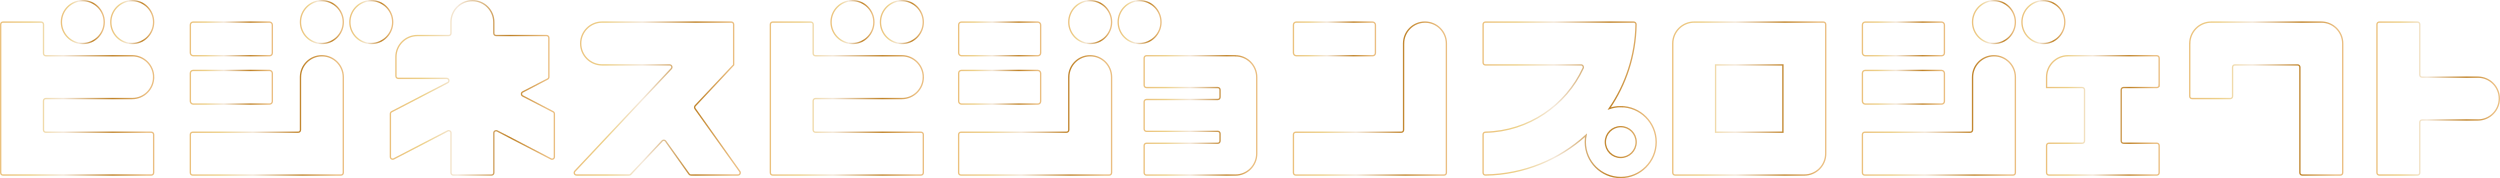 <?xml version="1.0" encoding="UTF-8"?>
<svg id="_レイヤー_2" data-name="レイヤー 2" xmlns="http://www.w3.org/2000/svg" xmlns:xlink="http://www.w3.org/1999/xlink" viewBox="0 0 1838.1 131">
  <defs>
    <style>
      .cls-1 {
        stroke: url(#Polished_Brass-5);
      }

      .cls-1, .cls-2, .cls-3, .cls-4, .cls-5, .cls-6, .cls-7, .cls-8, .cls-9, .cls-10, .cls-11, .cls-12, .cls-13, .cls-14, .cls-15, .cls-16, .cls-17, .cls-18, .cls-19, .cls-20, .cls-21, .cls-22, .cls-23, .cls-24, .cls-25, .cls-26, .cls-27, .cls-28, .cls-29, .cls-30, .cls-31 {
        fill: none;
        stroke-miterlimit: 10;
      }

      .cls-2 {
        stroke: url(#Polished_Brass-26);
      }

      .cls-3 {
        stroke: url(#Polished_Brass-4);
      }

      .cls-4 {
        stroke: url(#Polished_Brass-28);
      }

      .cls-5 {
        stroke: url(#Polished_Brass-9);
      }

      .cls-6 {
        stroke: url(#Polished_Brass-13);
      }

      .cls-7 {
        stroke: url(#Polished_Brass-14);
      }

      .cls-8 {
        stroke: url(#Polished_Brass-31);
      }

      .cls-9 {
        stroke: url(#Polished_Brass-12);
      }

      .cls-10 {
        stroke: url(#Polished_Brass-23);
      }

      .cls-11 {
        stroke: url(#Polished_Brass-2);
      }

      .cls-12 {
        stroke: url(#Polished_Brass-24);
      }

      .cls-13 {
        stroke: url(#Polished_Brass-20);
      }

      .cls-14 {
        stroke: url(#Polished_Brass-16);
      }

      .cls-15 {
        stroke: url(#Polished_Brass-21);
      }

      .cls-16 {
        stroke: url(#Polished_Brass-11);
      }

      .cls-17 {
        stroke: url(#Polished_Brass-19);
      }

      .cls-18 {
        stroke: url(#Polished_Brass-3);
      }

      .cls-19 {
        stroke: url(#Polished_Brass-17);
      }

      .cls-20 {
        stroke: url(#Polished_Brass-8);
      }

      .cls-21 {
        stroke: url(#Polished_Brass-29);
      }

      .cls-22 {
        stroke: url(#Polished_Brass-10);
      }

      .cls-23 {
        stroke: url(#Polished_Brass);
      }

      .cls-24 {
        stroke: url(#Polished_Brass-30);
      }

      .cls-25 {
        stroke: url(#Polished_Brass-18);
      }

      .cls-26 {
        stroke: url(#Polished_Brass-27);
      }

      .cls-27 {
        stroke: url(#Polished_Brass-15);
      }

      .cls-28 {
        stroke: url(#Polished_Brass-25);
      }

      .cls-29 {
        stroke: url(#Polished_Brass-7);
      }

      .cls-30 {
        stroke: url(#Polished_Brass-22);
      }

      .cls-31 {
        stroke: url(#Polished_Brass-6);
      }
    </style>
    <linearGradient id="Polished_Brass" data-name="Polished Brass" x1="286.51" y1="64.6" x2="408.08" y2="64.6" gradientUnits="userSpaceOnUse">
      <stop offset="0" stop-color="#ebc17d"/>
      <stop offset=".19" stop-color="#edd089"/>
      <stop offset=".41" stop-color="#f4e8d9"/>
      <stop offset=".73" stop-color="#c08329"/>
      <stop offset=".95" stop-color="#eabe81"/>
    </linearGradient>
    <linearGradient id="Polished_Brass-2" data-name="Polished Brass" x1="0" y1="72.47" x2="113.46" y2="72.47" xlink:href="#Polished_Brass"/>
    <linearGradient id="Polished_Brass-3" data-name="Polished Brass" x1="80.97" y1="16.24" x2="113.46" y2="16.24" xlink:href="#Polished_Brass"/>
    <linearGradient id="Polished_Brass-4" data-name="Polished Brass" x1="44.65" y1="16.24" x2="77.13" y2="16.24" xlink:href="#Polished_Brass"/>
    <linearGradient id="Polished_Brass-5" data-name="Polished Brass" x1="256.74" y1="16.24" x2="289.23" y2="16.24" xlink:href="#Polished_Brass"/>
    <linearGradient id="Polished_Brass-6" data-name="Polished Brass" x1="220.42" y1="16.24" x2="252.9" y2="16.24" xlink:href="#Polished_Brass"/>
    <linearGradient id="Polished_Brass-7" data-name="Polished Brass" x1="139.45" y1="28.61" x2="200.72" y2="28.61" xlink:href="#Polished_Brass"/>
    <linearGradient id="Polished_Brass-8" data-name="Polished Brass" x1="139.45" y1="64.15" x2="200.72" y2="64.15" xlink:href="#Polished_Brass"/>
    <linearGradient id="Polished_Brass-9" data-name="Polished Brass" x1="139.45" y1="84.84" x2="252.9" y2="84.84" xlink:href="#Polished_Brass"/>
    <linearGradient id="Polished_Brass-10" data-name="Polished Brass" x1="1747.14" y1="72.47" x2="1838.1" y2="72.47" xlink:href="#Polished_Brass"/>
    <linearGradient id="Polished_Brass-11" data-name="Polished Brass" x1="1609.49" y1="72.47" x2="1722.94" y2="72.47" xlink:href="#Polished_Brass"/>
    <linearGradient id="Polished_Brass-12" data-name="Polished Brass" x1="565.89" y1="72.47" x2="679.35" y2="72.47" xlink:href="#Polished_Brass"/>
    <linearGradient id="Polished_Brass-13" data-name="Polished Brass" x1="646.86" y1="16.24" x2="679.35" y2="16.24" xlink:href="#Polished_Brass"/>
    <linearGradient id="Polished_Brass-14" data-name="Polished Brass" x1="610.53" y1="16.24" x2="643.02" y2="16.24" xlink:href="#Polished_Brass"/>
    <linearGradient id="Polished_Brass-15" data-name="Polished Brass" x1="840.73" y1="84.84" x2="924.5" y2="84.84" xlink:href="#Polished_Brass"/>
    <linearGradient id="Polished_Brass-16" data-name="Polished Brass" x1="1486.12" y1="16.24" x2="1518.61" y2="16.24" xlink:href="#Polished_Brass"/>
    <linearGradient id="Polished_Brass-17" data-name="Polished Brass" x1="1449.8" y1="16.24" x2="1482.29" y2="16.24" xlink:href="#Polished_Brass"/>
    <linearGradient id="Polished_Brass-18" data-name="Polished Brass" x1="1368.83" y1="28.61" x2="1430.11" y2="28.61" xlink:href="#Polished_Brass"/>
    <linearGradient id="Polished_Brass-19" data-name="Polished Brass" x1="1368.83" y1="64.15" x2="1430.11" y2="64.15" xlink:href="#Polished_Brass"/>
    <linearGradient id="Polished_Brass-20" data-name="Polished Brass" x1="1504.23" y1="84.84" x2="1588" y2="84.84" xlink:href="#Polished_Brass"/>
    <linearGradient id="Polished_Brass-21" data-name="Polished Brass" x1="1368.83" y1="84.84" x2="1482.29" y2="84.84" xlink:href="#Polished_Brass"/>
    <linearGradient id="Polished_Brass-22" data-name="Polished Brass" x1="950.49" y1="28.61" x2="1011.77" y2="28.61" xlink:href="#Polished_Brass"/>
    <linearGradient id="Polished_Brass-23" data-name="Polished Brass" x1="950.49" y1="72.47" x2="1063.95" y2="72.47" xlink:href="#Polished_Brass"/>
    <linearGradient id="Polished_Brass-24" data-name="Polished Brass" x1="1229.38" y1="72.47" x2="1342.84" y2="72.47" xlink:href="#Polished_Brass"/>
    <linearGradient id="Polished_Brass-25" data-name="Polished Brass" x1="1089.94" y1="73.37" x2="1218.2" y2="73.37" xlink:href="#Polished_Brass"/>
    <linearGradient id="Polished_Brass-26" data-name="Polished Brass" x1="421.73" y1="72.47" x2="544.74" y2="72.47" xlink:href="#Polished_Brass"/>
    <linearGradient id="Polished_Brass-27" data-name="Polished Brass" x1="821.63" y1="16.24" x2="854.12" y2="16.24" xlink:href="#Polished_Brass"/>
    <linearGradient id="Polished_Brass-28" data-name="Polished Brass" x1="785.3" y1="16.24" x2="817.79" y2="16.24" xlink:href="#Polished_Brass"/>
    <linearGradient id="Polished_Brass-29" data-name="Polished Brass" x1="704.34" y1="28.61" x2="765.61" y2="28.61" xlink:href="#Polished_Brass"/>
    <linearGradient id="Polished_Brass-30" data-name="Polished Brass" x1="704.34" y1="64.15" x2="765.61" y2="64.15" xlink:href="#Polished_Brass"/>
    <linearGradient id="Polished_Brass-31" data-name="Polished Brass" x1="704.34" y1="84.84" x2="817.79" y2="84.84" xlink:href="#Polished_Brass"/>
  </defs>
  <g id="_レイヤー_1-2" data-name="レイヤー 1">
    <g>
      <g>
        <path class="cls-23" d="M406.69,82.18l-22.37-11.62c-1.2-.62-1.2-2.34,0-2.96l18.33-9.51c.55-.29.9-.86.9-1.48v-28.81c0-.92-.75-1.67-1.67-1.67h-37.15c-.92,0-1.67-.75-1.67-1.67v-8.23c0-8.7-7.05-15.74-15.74-15.74h0c-8.7,0-15.74,7.05-15.74,15.74v8.23c0,.92-.75,1.67-1.67,1.67h-23.07c-8.7,0-15.74,7.05-15.74,15.74v14.08c0,.92.75,1.67,1.67,1.67h35.61c1.75,0,2.32,2.34.77,3.15l-41.22,21.39c-.55.29-.9.86-.9,1.48v31.73c0,1.25,1.33,2.06,2.43,1.48l39.7-20.6c1.11-.58,2.43.23,2.43,1.48v29.31c0,.92.75,1.67,1.67,1.67h28.15c.92,0,1.67-.75,1.67-1.67v-29.28c0-1.25,1.33-2.06,2.43-1.48l39.65,20.59c1.11.58,2.43-.23,2.43-1.48v-31.73c0-.62-.35-1.19-.9-1.48Z"/>
        <g>
          <path class="cls-11" d="M112.96,56.73h0c0-8.7-7.05-15.74-15.74-15.74h-63.56c-.92,0-1.67-.75-1.67-1.67v-21.41c0-.92-.75-1.67-1.67-1.67H2.17c-.92,0-1.67.75-1.67,1.67v109.12c0,.92.75,1.67,1.67,1.67h109.12c.92,0,1.67-.75,1.67-1.67v-28.15c0-.92-.75-1.67-1.67-1.67H33.65c-.92,0-1.67-.75-1.67-1.67v-21.41c0-.92.75-1.67,1.67-1.67h63.56c8.7,0,15.74-7.05,15.74-15.74Z"/>
          <circle class="cls-18" cx="97.21" cy="16.24" r="15.74"/>
          <circle class="cls-3" cx="60.89" cy="16.24" r="15.74"/>
        </g>
        <g>
          <circle class="cls-1" cx="272.98" cy="16.24" r="15.74"/>
          <circle class="cls-31" cx="236.66" cy="16.24" r="15.74"/>
          <rect class="cls-29" x="139.95" y="16.24" width="60.28" height="24.74" rx="2" ry="2"/>
          <rect class="cls-20" x="139.95" y="51.78" width="60.28" height="24.74" rx="2" ry="2"/>
          <path class="cls-5" d="M220.92,56.73v38.82c0,.92-.75,1.67-1.67,1.67h-77.64c-.92,0-1.67.75-1.67,1.67v28.15c0,.92.75,1.67,1.67,1.67h109.12c.92,0,1.67-.75,1.67-1.67V56.73c0-8.7-7.05-15.74-15.74-15.74h0c-8.7,0-15.74,7.05-15.74,15.74Z"/>
        </g>
      </g>
      <g>
        <path class="cls-22" d="M1821.86,56.73h-41.07c-.92,0-1.67-.75-1.67-1.67V17.91c0-.92-.75-1.67-1.67-1.67h-28.15c-.92,0-1.67.75-1.67,1.67v109.12c0,.92.75,1.67,1.67,1.67h28.15c.92,0,1.67-.75,1.67-1.67v-37.15c0-.92.75-1.67,1.67-1.67h41.07c8.7,0,15.74-7.05,15.74-15.74h0c0-8.7-7.05-15.74-15.74-15.74Z"/>
        <path class="cls-16" d="M1609.99,31.99v38.82c0,.92.75,1.67,1.67,1.67h28.15c.92,0,1.67-.75,1.67-1.67v-21.41c0-.92.75-1.67,1.67-1.67h46.15c.92,0,1.67.75,1.67,1.67v77.64c0,.92.75,1.67,1.67,1.67h28.15c.92,0,1.67-.75,1.67-1.67V31.99c0-8.7-7.05-15.74-15.74-15.74h-80.97c-8.7,0-15.74,7.05-15.74,15.74Z"/>
        <g>
          <path class="cls-9" d="M678.85,56.73h0c0-8.7-7.05-15.74-15.74-15.74h-63.56c-.92,0-1.67-.75-1.67-1.67v-21.41c0-.92-.75-1.67-1.67-1.67h-28.15c-.92,0-1.67.75-1.67,1.67v109.12c0,.92.75,1.67,1.67,1.67h109.12c.92,0,1.67-.75,1.67-1.67v-28.15c0-.92-.75-1.67-1.67-1.67h-77.64c-.92,0-1.67-.75-1.67-1.67v-21.41c0-.92.75-1.67,1.67-1.67h63.56c8.7,0,15.74-7.05,15.74-15.74Z"/>
          <circle class="cls-6" cx="663.1" cy="16.24" r="15.74"/>
          <circle class="cls-7" cx="626.78" cy="16.24" r="15.74"/>
        </g>
        <path class="cls-27" d="M908.26,40.98h-65.36c-.92,0-1.67.75-1.67,1.67v20.06c0,.92.75,1.67,1.67,1.67h52.45c.92,0,1.67.75,1.67,1.67v5.44c0,.92-.75,1.67-1.67,1.67h-52.45c-.92,0-1.67.75-1.67,1.67v20.06c0,.92.75,1.67,1.67,1.67h52.45c.92,0,1.67.75,1.67,1.67v5.44c0,.92-.75,1.67-1.67,1.67h-52.45c-.92,0-1.67.75-1.67,1.67v20.06c0,.92.75,1.67,1.67,1.67h65.36c8.7,0,15.74-7.05,15.74-15.74v-56.23c0-8.7-7.05-15.74-15.74-15.74Z"/>
        <circle class="cls-14" cx="1502.37" cy="16.24" r="15.74"/>
        <circle class="cls-19" cx="1466.04" cy="16.24" r="15.74"/>
        <rect class="cls-25" x="1369.33" y="16.24" width="60.28" height="24.74" rx="2" ry="2"/>
        <rect class="cls-17" x="1369.33" y="51.78" width="60.28" height="24.74" rx="2" ry="2"/>
        <path class="cls-13" d="M1587.5,62.71v-20.06c0-.92-.75-1.67-1.67-1.67h-65.36c-8.7,0-15.74,7.05-15.74,15.74v7.65h26.22c.92,0,1.67.75,1.67,1.67v37.6c0,.92-.75,1.67-1.67,1.67h-24.56c-.92,0-1.67.75-1.67,1.67v20.06c0,.92.75,1.67,1.67,1.67h79.43c.92,0,1.67-.75,1.67-1.67v-20.06c0-.92-.75-1.67-1.67-1.67h-24.56c-.92,0-1.67-.75-1.67-1.67v-37.6c0-.92.75-1.67,1.67-1.67h24.56c.92,0,1.67-.75,1.67-1.67Z"/>
        <path class="cls-15" d="M1450.3,56.73v38.82c0,.92-.75,1.67-1.67,1.67h-77.64c-.92,0-1.67.75-1.67,1.67v28.15c0,.92.75,1.67,1.67,1.67h109.12c.92,0,1.67-.75,1.67-1.67V56.73c0-8.7-7.05-15.74-15.74-15.74h0c-8.7,0-15.74,7.05-15.74,15.74Z"/>
        <rect class="cls-30" x="950.99" y="16.24" width="60.28" height="24.74" rx="2" ry="2"/>
        <path class="cls-10" d="M1031.96,31.99v63.56c0,.92-.75,1.67-1.67,1.67h-77.64c-.92,0-1.67.75-1.67,1.67v28.15c0,.92.75,1.67,1.67,1.67h109.12c.92,0,1.67-.75,1.67-1.67V31.99c0-8.7-7.05-15.74-15.74-15.74h0c-8.7,0-15.74,7.05-15.74,15.74Z"/>
        <g>
          <path class="cls-12" d="M1229.88,31.99v95.05c0,.92.75,1.67,1.67,1.67h95.05c8.7,0,15.74-7.05,15.74-15.74V17.91c0-.92-.75-1.67-1.67-1.67h-95.05c-8.7,0-15.74,7.05-15.74,15.74ZM1261.37,97.21v-49.48h49.48v49.48h-49.48Z"/>
          <path class="cls-28" d="M1191.65,78.4c-2.95,0-5.79.5-8.44,1.41,12.12-17.65,19.33-38.93,19.67-61.88.01-.93-.75-1.69-1.67-1.69h-109.1c-.92,0-1.67.75-1.67,1.67v28.15c0,.92.75,1.67,1.67,1.67h70.36c1.22,0,2.03,1.27,1.51,2.38-12.63,27.31-40.03,46.45-71.9,47.09-.91.02-1.65.75-1.65,1.66v28.16c0,.93.76,1.69,1.69,1.67,28.47-.42,54.37-11.42,73.96-29.23-.32,1.62-.49,3.29-.49,5,0,14.36,11.69,26.05,26.05,26.05s26.05-11.69,26.05-26.05-11.69-26.05-26.05-26.05ZM1191.65,115.78c-6.26,0-11.33-5.07-11.33-11.33s5.07-11.33,11.33-11.33,11.33,5.07,11.33,11.33-5.07,11.33-11.33,11.33Z"/>
        </g>
        <path class="cls-2" d="M543.93,126.07l-32.91-46.19c-.46-.65-.4-1.53.14-2.11l28.24-30.04h0v-29.82c0-.92-.75-1.67-1.67-1.67h-95.05c-8.7,0-15.74,7.05-15.74,15.74h0c0,8.7,7.05,15.74,15.74,15.74h49.64c1.46,0,2.21,1.74,1.21,2.81l-70.85,75.35c-1,1.06-.25,2.81,1.21,2.81h38.65c.46,0,.9-.19,1.21-.52l23.07-24.54c.72-.77,1.96-.68,2.57.17l17.24,24.19c.31.44.82.7,1.36.7h34.57c1.35,0,2.14-1.53,1.36-2.63Z"/>
      </g>
      <g>
        <circle class="cls-26" cx="837.87" cy="16.24" r="15.74"/>
        <circle class="cls-4" cx="801.55" cy="16.24" r="15.74"/>
        <rect class="cls-21" x="704.84" y="16.24" width="60.28" height="24.74" rx="2" ry="2"/>
        <rect class="cls-24" x="704.84" y="51.78" width="60.28" height="24.74" rx="2" ry="2"/>
        <path class="cls-8" d="M785.8,56.73v38.82c0,.92-.75,1.67-1.67,1.67h-77.64c-.92,0-1.67.75-1.67,1.67v28.15c0,.92.75,1.67,1.67,1.67h109.12c.92,0,1.67-.75,1.67-1.67V56.73c0-8.7-7.05-15.74-15.74-15.74h0c-8.7,0-15.74,7.05-15.74,15.74Z"/>
      </g>
    </g>
  </g>
</svg>